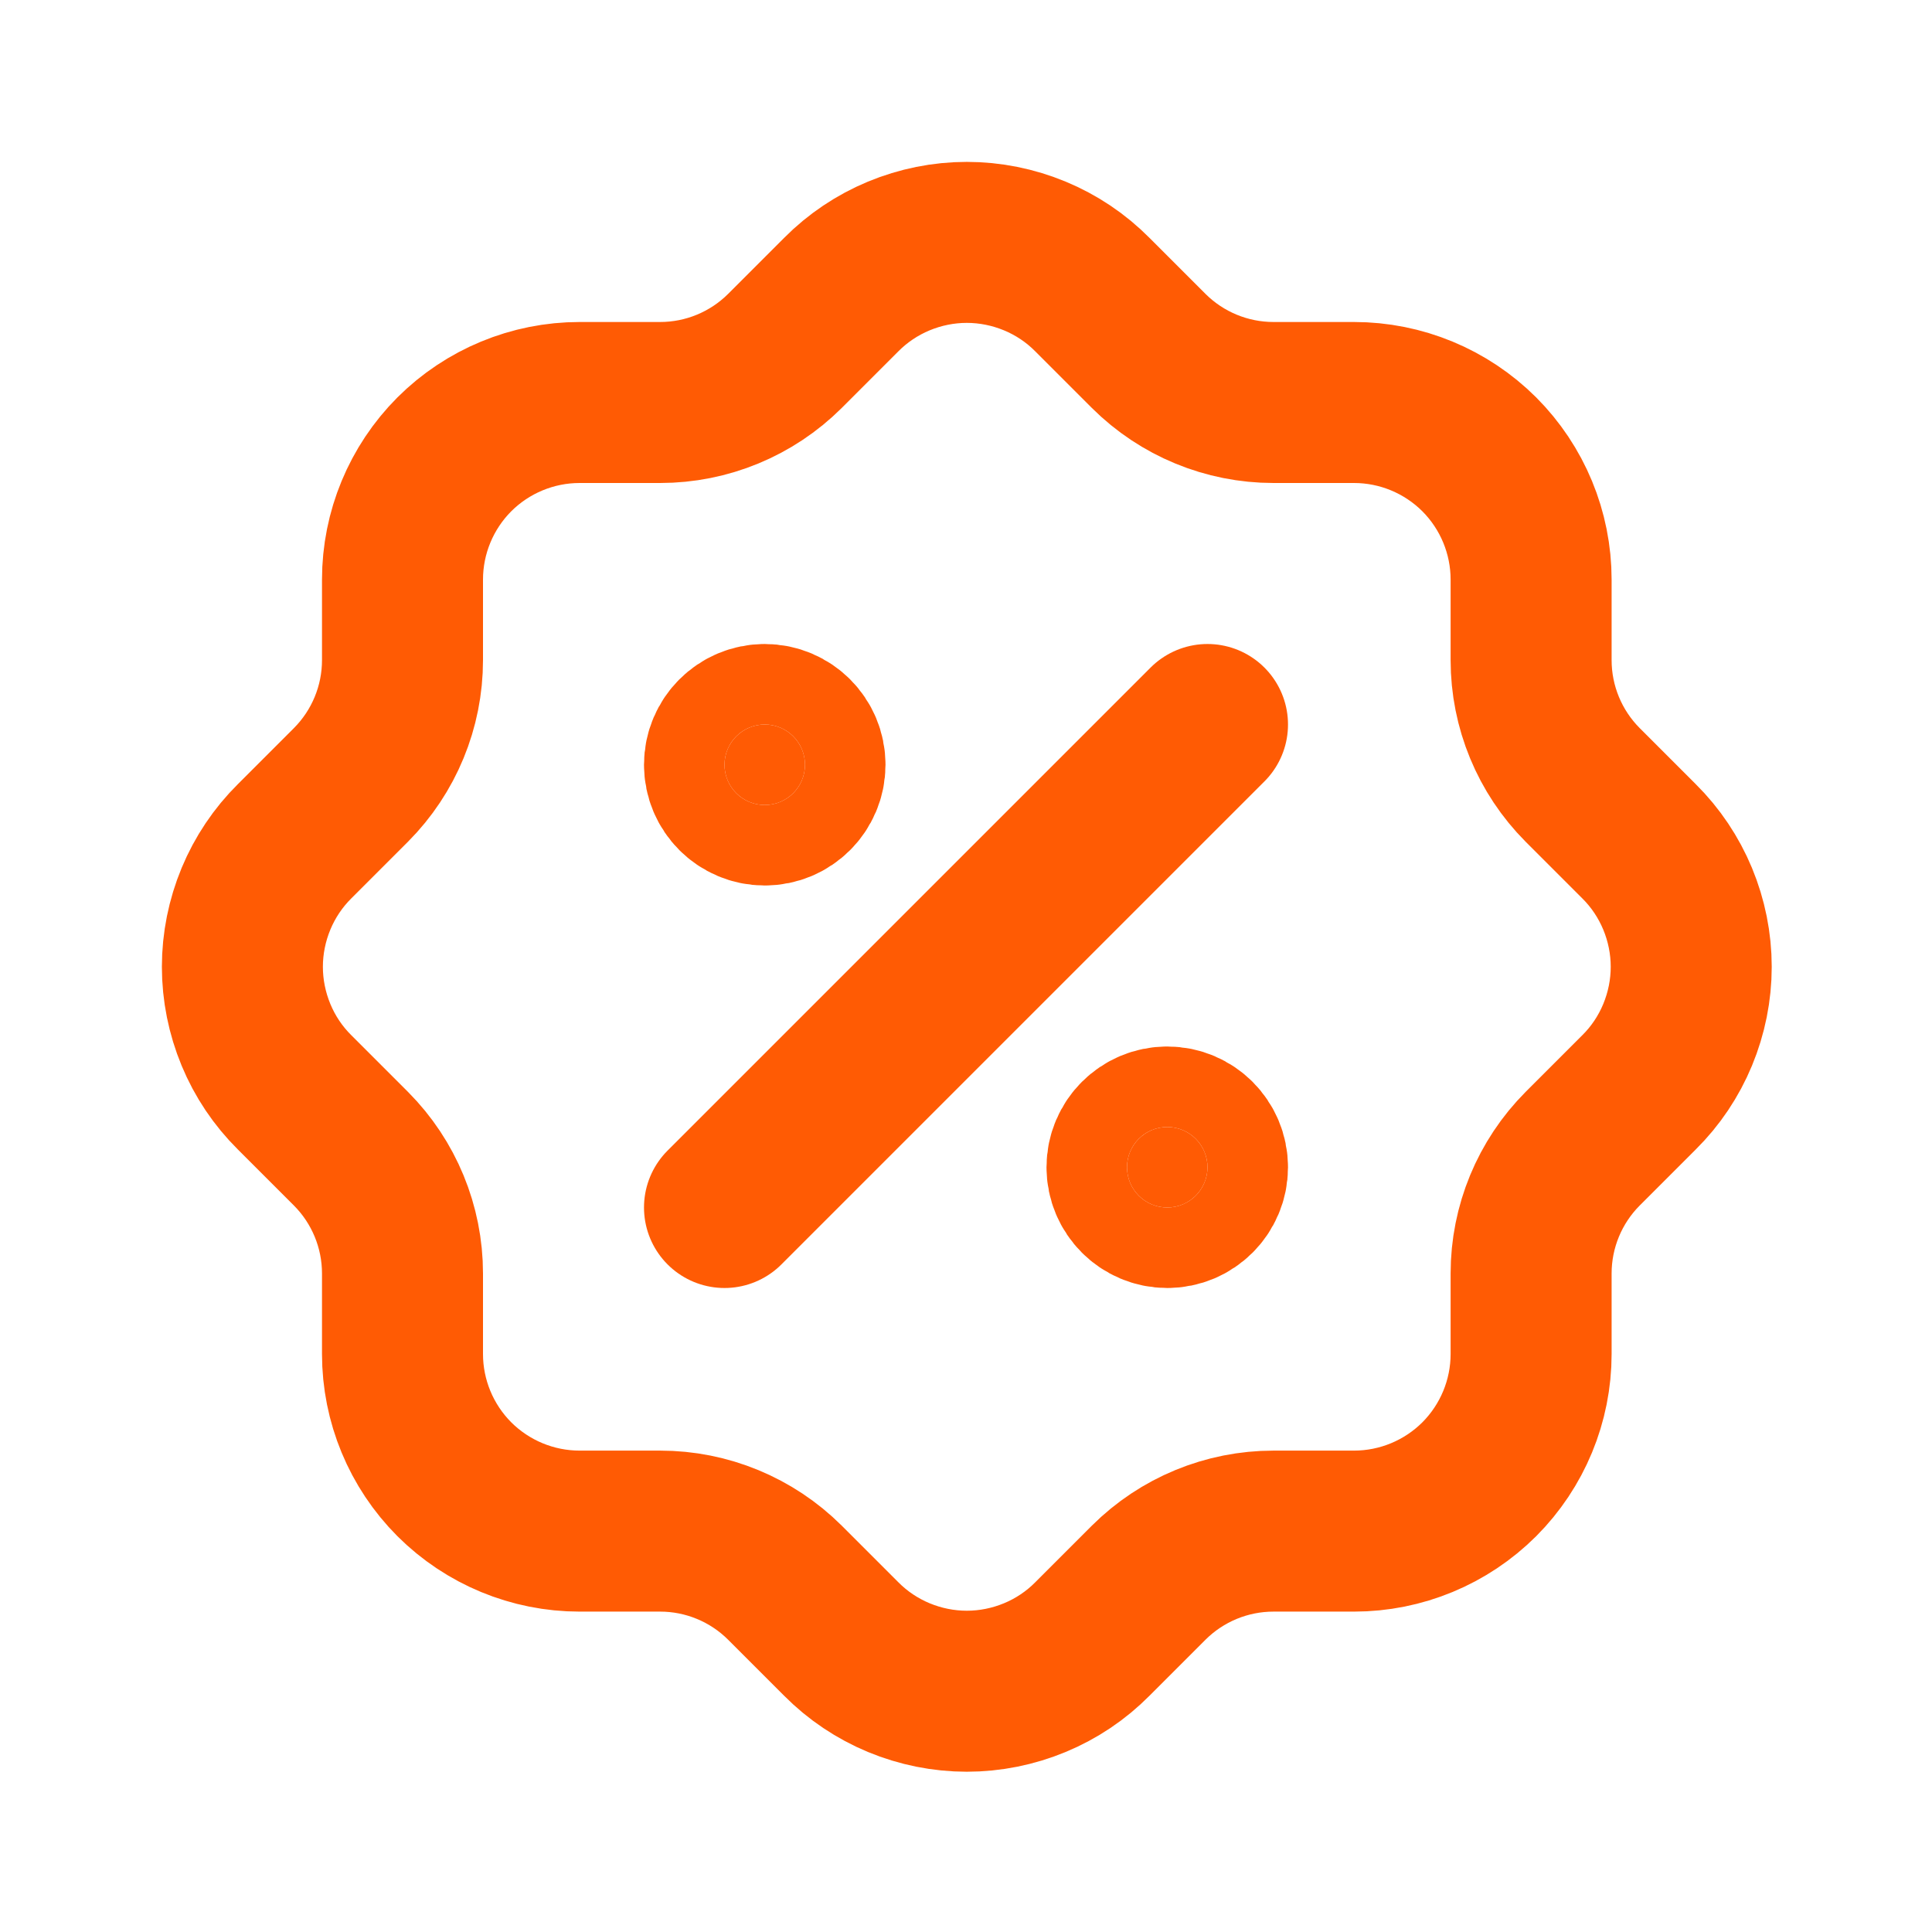 <svg width="24" height="24" viewBox="0 0 24 24" fill="none" xmlns="http://www.w3.org/2000/svg">
<g clip-path="url(#clip0_7_1598)">
<path d="M9 15L15 9" stroke="#ff5b04" stroke-width="2" stroke-linecap="round" stroke-linejoin="round"/>
<path d="M9.5 10C9.776 10 10 9.776 10 9.5C10 9.224 9.776 9 9.5 9C9.224 9 9 9.224 9 9.5C9 9.776 9.224 10 9.5 10Z" fill="#ff5b04" stroke="#ff5b04" stroke-width="2" stroke-linecap="round" stroke-linejoin="round"/>
<path d="M14.5 15C14.776 15 15 14.776 15 14.5C15 14.224 14.776 14 14.5 14C14.224 14 14 14.224 14 14.5C14 14.776 14.224 15 14.5 15Z" fill="#ff5b04" stroke="#ff5b04" stroke-width="2" stroke-linecap="round" stroke-linejoin="round"/>
<path d="M5 7.2C5 6.617 5.232 6.057 5.644 5.644C6.057 5.232 6.617 5 7.2 5H8.2C8.781 5 9.338 4.77 9.75 4.36L10.45 3.66C10.654 3.454 10.898 3.291 11.165 3.18C11.433 3.069 11.72 3.011 12.01 3.011C12.3 3.011 12.587 3.069 12.855 3.18C13.123 3.291 13.366 3.454 13.57 3.66L14.27 4.36C14.682 4.77 15.239 5 15.82 5H16.82C17.403 5 17.963 5.232 18.376 5.644C18.788 6.057 19.02 6.617 19.02 7.2V8.2C19.02 8.781 19.25 9.338 19.66 9.75L20.36 10.45C20.566 10.654 20.729 10.898 20.84 11.165C20.951 11.433 21.009 11.72 21.009 12.01C21.009 12.3 20.951 12.587 20.84 12.855C20.729 13.123 20.566 13.366 20.36 13.57L19.66 14.27C19.25 14.682 19.02 15.239 19.02 15.82V16.82C19.02 17.403 18.788 17.963 18.376 18.376C17.963 18.788 17.403 19.02 16.82 19.02H15.82C15.239 19.02 14.682 19.25 14.27 19.66L13.57 20.36C13.366 20.566 13.123 20.729 12.855 20.84C12.587 20.951 12.3 21.009 12.01 21.009C11.72 21.009 11.433 20.951 11.165 20.84C10.898 20.729 10.654 20.566 10.45 20.36L9.75 19.66C9.338 19.25 8.781 19.02 8.2 19.02H7.2C6.617 19.02 6.057 18.788 5.644 18.376C5.232 17.963 5 17.403 5 16.82V15.82C5 15.239 4.77 14.682 4.36 14.27L3.66 13.57C3.454 13.366 3.291 13.123 3.18 12.855C3.069 12.587 3.011 12.3 3.011 12.01C3.011 11.72 3.069 11.433 3.18 11.165C3.291 10.898 3.454 10.654 3.66 10.45L4.36 9.75C4.77 9.338 5 8.781 5 8.2V7.2" stroke="#ff5b04" stroke-width="2" stroke-linecap="round" stroke-linejoin="round"/>
</g>
<defs>
<clipPath id="clip0_7_1598">
<rect width="24" height="24" fill="white"/>
</clipPath>
</defs>
</svg>
